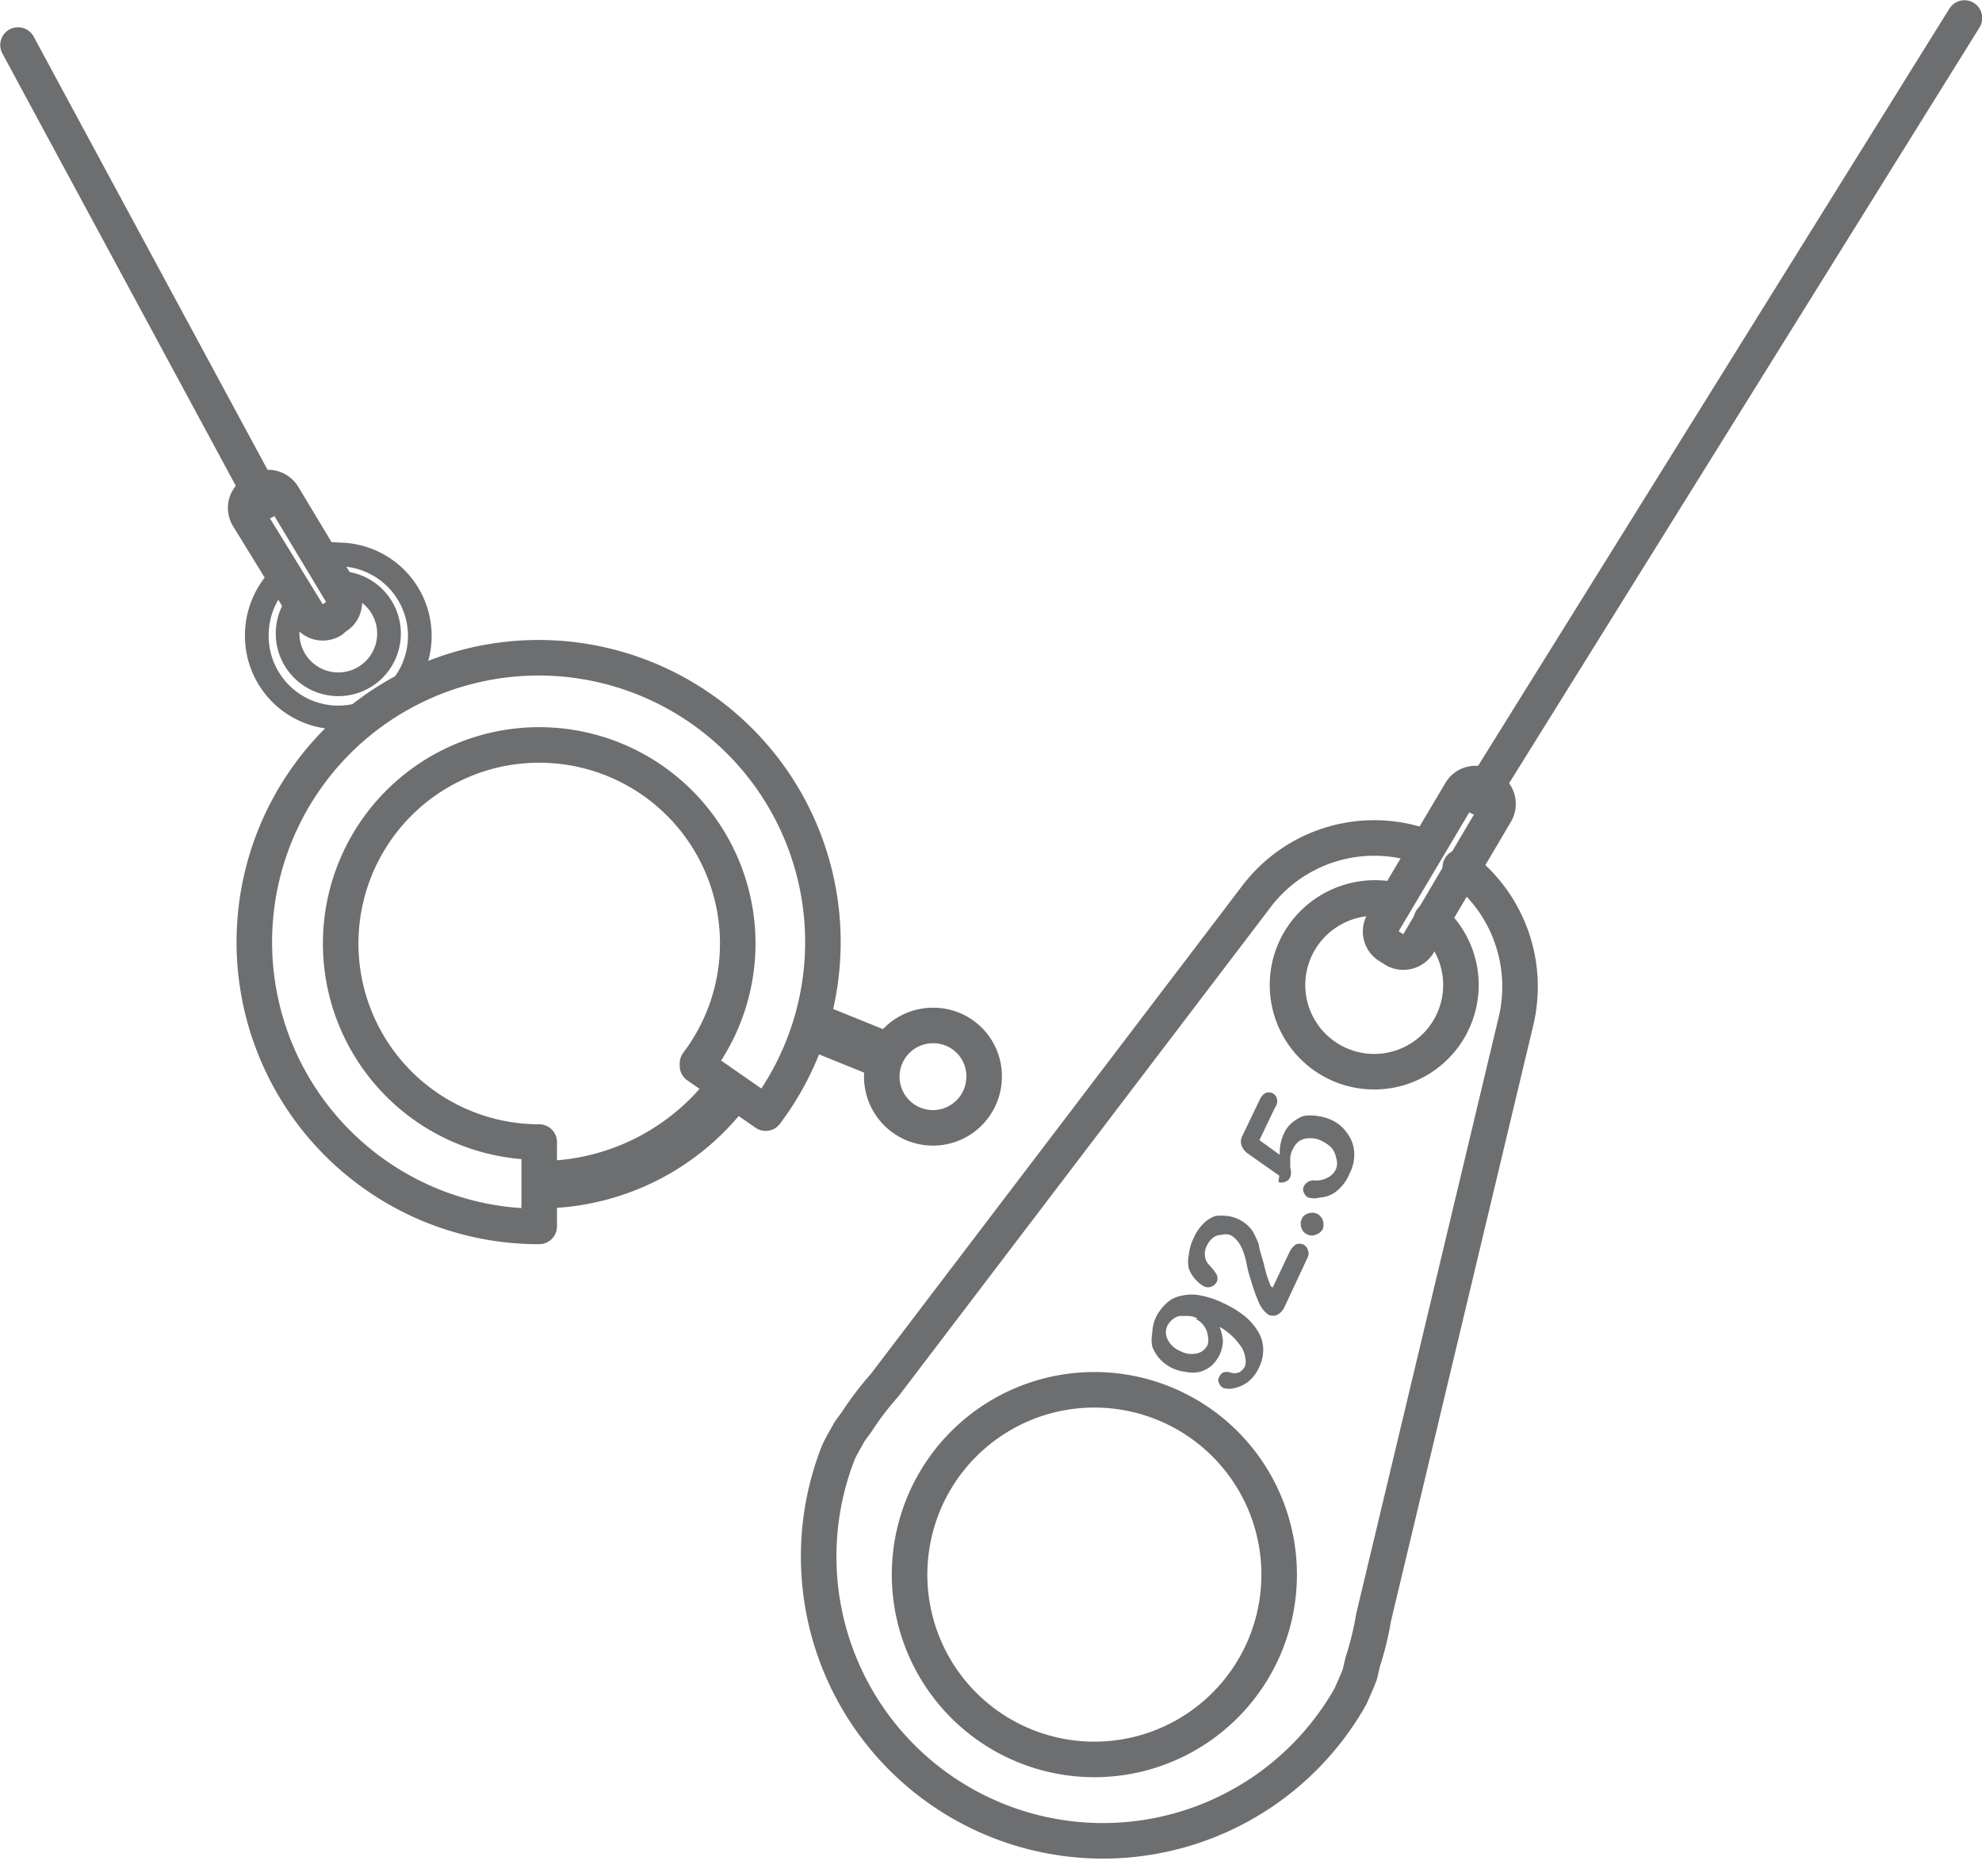 <svg xmlns="http://www.w3.org/2000/svg" viewBox="0 0 41.83 39.58"><defs><style>.cls-1,.cls-3,.cls-4,.cls-5{fill:none;stroke:#6d6e70;stroke-linejoin:round;}.cls-1,.cls-4,.cls-5{stroke-linecap:round;}.cls-1{stroke-width:0.75px;}.cls-2{fill:#6d6e70;}.cls-4{stroke-width:0.5px;}</style></defs><g id="Layer_2" data-name="Layer 2"><g id="Layer_2_copy" data-name="Layer 2 copy"><line class="cls-1" x1="5.58" y1="10.58" x2="0.38" y2="0.95"/><path class="cls-2" d="M25.74,28a1.09,1.09,0,0,1,.07.3.77.77,0,0,1-.07.29.81.81,0,0,1-.17.23.67.67,0,0,1-.25.13.7.7,0,0,1-.29,0,.87.87,0,0,1-.55-.27.87.87,0,0,1-.16-.26.73.73,0,0,1,0-.3.8.8,0,0,1,.08-.33,1,1,0,0,1,.23-.3.63.63,0,0,1,.32-.15.9.9,0,0,1,.4,0,1.87,1.87,0,0,1,.47.16,2.1,2.1,0,0,1,.47.29,1.27,1.27,0,0,1,.28.34.74.74,0,0,1,.09.36.84.84,0,0,1-.09.37.8.8,0,0,1-.23.3.71.71,0,0,1-.28.13.44.44,0,0,1-.24,0,.18.18,0,0,1-.09-.1.12.12,0,0,1,0-.13.18.18,0,0,1,.09-.1.29.29,0,0,1,.14,0,.26.26,0,0,0,.19,0,.29.29,0,0,0,.13-.14.39.39,0,0,0,0-.18.64.64,0,0,0-.06-.18A1.33,1.33,0,0,0,25.74,28Zm-.46-.17a.39.39,0,0,0-.2-.06H24.9a.35.35,0,0,0-.15.07.45.45,0,0,0-.11.13.33.33,0,0,0,0,.29.51.51,0,0,0,.27.25.5.5,0,0,0,.35.05.32.32,0,0,0,.23-.19.41.41,0,0,0,0-.19.46.46,0,0,0-.26-.35Z"/><path class="cls-2" d="M26.86,27.17l.36-.76a.39.39,0,0,1,.13-.15.2.2,0,0,1,.15,0,.18.18,0,0,1,.1.11.19.19,0,0,1,0,.16l-.5,1.07a.36.36,0,0,1-.15.15.25.25,0,0,1-.17,0,.54.54,0,0,1-.12-.11.6.6,0,0,1-.09-.15,4,4,0,0,1-.18-.51,2,2,0,0,1-.08-.31,1.58,1.58,0,0,0-.08-.28.72.72,0,0,0-.12-.21.44.44,0,0,0-.15-.12.33.33,0,0,0-.19,0,.27.27,0,0,0-.17.06.44.44,0,0,0-.12.15.37.37,0,0,0,0,.38l.09.1a.92.92,0,0,1,.11.15.2.2,0,0,1,0,.15.21.21,0,0,1-.11.1.2.2,0,0,1-.15,0,.66.66,0,0,1-.19-.15.74.74,0,0,1-.14-.23.67.67,0,0,1,0-.29,1,1,0,0,1,.1-.35,1,1,0,0,1,.25-.35.72.72,0,0,1,.21-.12,1,1,0,0,1,.25,0,.73.73,0,0,1,.24.07.75.75,0,0,1,.29.24,1.94,1.94,0,0,1,.14.3c0,.08.06.23.11.43a2.56,2.56,0,0,0,.14.44A.41.41,0,0,0,26.86,27.17Z"/><path class="cls-2" d="M27.92,25.93a.24.24,0,0,1-.14.12.21.21,0,0,1-.19,0,.22.22,0,0,1-.12-.13.25.25,0,0,1,0-.19.2.2,0,0,1,.13-.12.25.25,0,0,1,.19,0,.24.24,0,0,1,.13.15A.28.28,0,0,1,27.92,25.93Z"/><path class="cls-2" d="M26.91,23.37l-.33.69.43.31a.92.92,0,0,1,.08-.43.61.61,0,0,1,.17-.24.79.79,0,0,1,.25-.15.88.88,0,0,1,.29,0,1,1,0,0,1,.29.08.79.79,0,0,1,.34.28.73.73,0,0,1,.15.4.86.86,0,0,1-.1.46.91.91,0,0,1-.29.38.61.61,0,0,1-.33.12.46.46,0,0,1-.25,0,.18.18,0,0,1-.09-.1.14.14,0,0,1,0-.14.23.23,0,0,1,.23-.12.49.49,0,0,0,.27-.06.37.37,0,0,0,.18-.19.33.33,0,0,0,0-.22.48.48,0,0,0-.09-.21.66.66,0,0,0-.21-.15.48.48,0,0,0-.27-.06.37.37,0,0,0-.21.06.42.42,0,0,0-.13.16.49.49,0,0,0-.06.19c0,.05,0,.12,0,.21a.31.31,0,0,1,0,.2.18.18,0,0,1-.11.1.17.17,0,0,1-.14,0L27,24.81l-.64-.45a.38.38,0,0,1-.15-.17.25.25,0,0,1,0-.2l.37-.77c.07-.15.16-.2.28-.15a.18.18,0,0,1,.09.12A.21.21,0,0,1,26.91,23.37Z"/><path class="cls-1" d="M24.78,29.71a3.9,3.9,0,1,0,1.84,5.19A3.9,3.9,0,0,0,24.78,29.71Z"/><path class="cls-1" d="M29.45,19a1.85,1.85,0,0,0-2.1,1,1.83,1.83,0,1,0,2.86-.59"/><path class="cls-1" d="M30.12,17.89a3.12,3.12,0,0,0-3.62,1.05h0L18.67,29.23a6.34,6.34,0,0,0-.58.76l-.16.22h0c-.08.15-.17.29-.24.45A6,6,0,0,0,28.5,35.8c.07-.16.14-.31.2-.47h0l.06-.26a6.44,6.44,0,0,0,.23-.94l3-12.56h0a3.15,3.15,0,0,0-1.17-3.27"/><path class="cls-1" d="M7.21,12.52a.35.35,0,0,1-.13.5L7,13.09a.36.36,0,0,1-.5-.13L5.24,10.91a.36.36,0,0,1,.12-.5l.11-.07a.37.37,0,0,1,.5.12Z"/><line class="cls-1" x1="31.22" y1="16.83" x2="41.46" y2="0.38"/><path class="cls-1" d="M29.19,19.47a.36.36,0,0,0,.13.5l.11.07a.37.37,0,0,0,.5-.12l1.63-2.76a.37.37,0,0,0-.12-.51l-.11-.06a.36.36,0,0,0-.5.12Z"/><path class="cls-1" d="M14.72,22.44a4.19,4.19,0,1,0-3.34,1.66v1.78a6,6,0,1,1,4.78-2.39l-1.44-1"/><path class="cls-3" d="M15.39,23a5,5,0,0,1-4,2"/><path class="cls-4" d="M6.72,11.7a1.86,1.86,0,0,1,.42,0,1.72,1.72,0,1,1-1.72,1.72A1.74,1.74,0,0,1,6,12.11"/><path class="cls-4" d="M7.14,12.3a1.07,1.07,0,1,1-1.07,1.07,1.08,1.08,0,0,1,.24-.68"/><path class="cls-1" d="M20.77,22.72a1.08,1.08,0,1,1-1.08-1.08A1.07,1.07,0,0,1,20.77,22.72Z"/><line class="cls-5" x1="17.26" y1="21.7" x2="18.47" y2="22.19"/></g></g></svg>